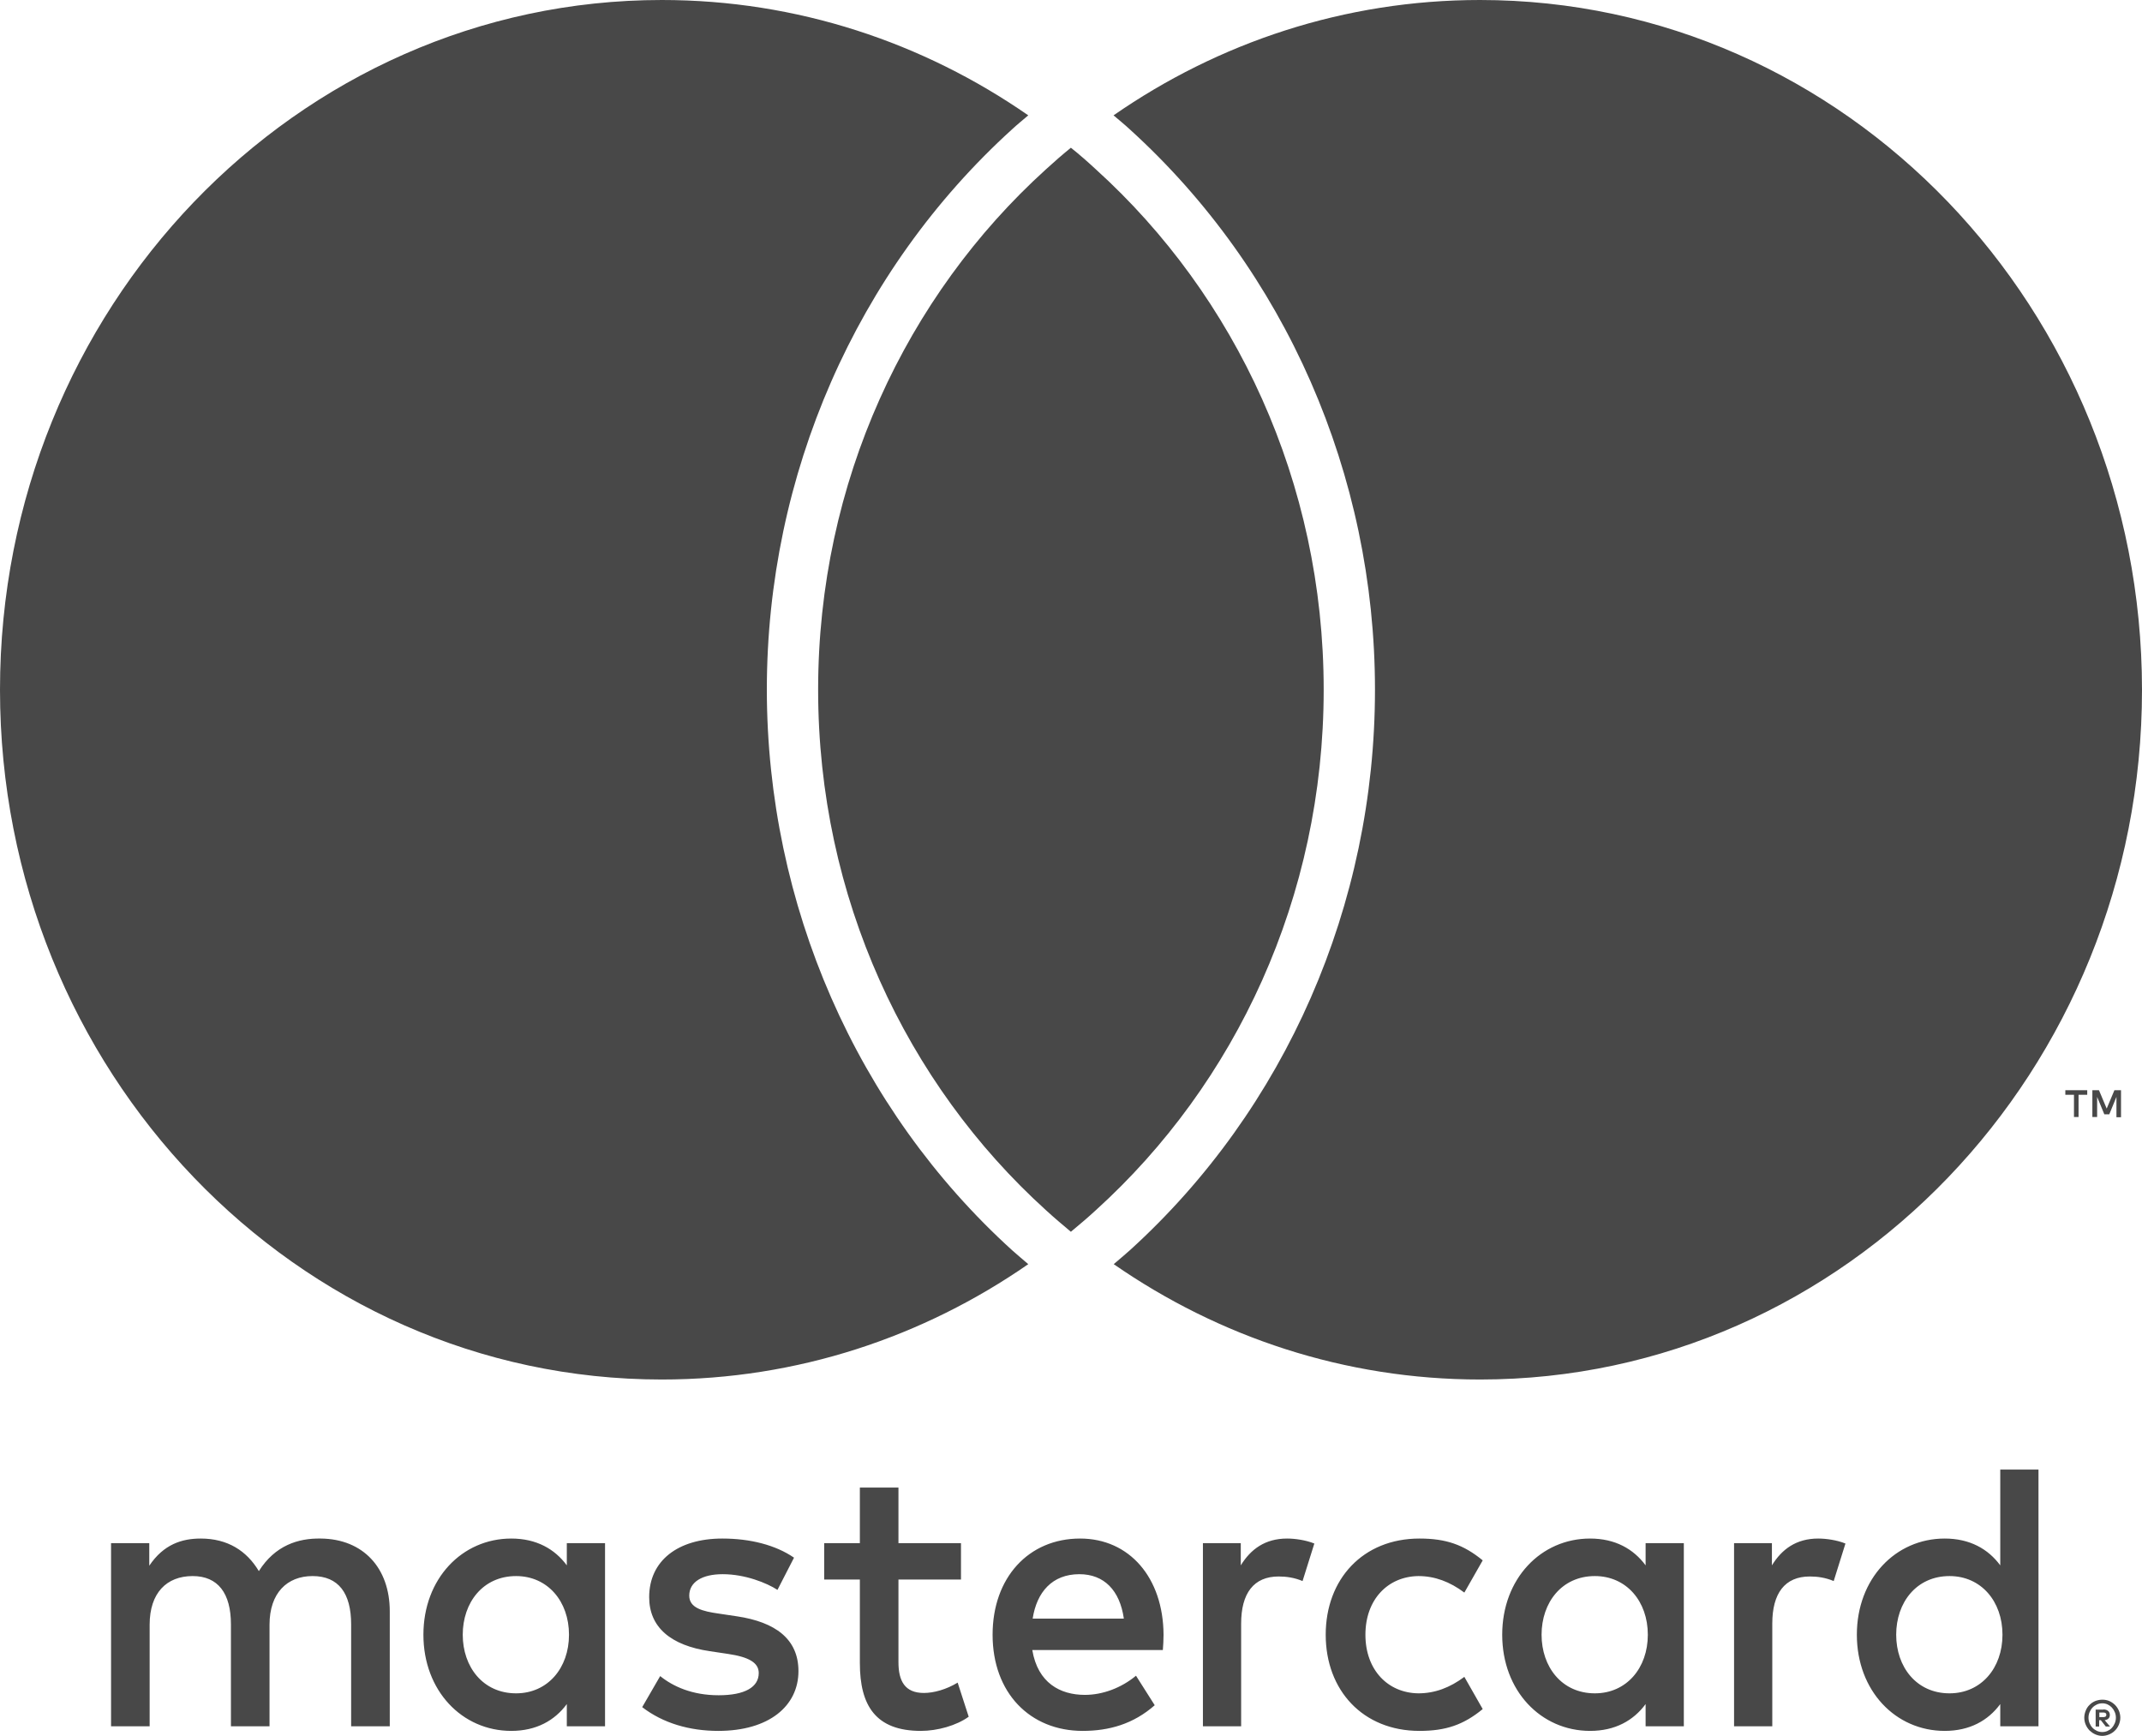 <?xml version="1.0" encoding="UTF-8"?> <svg xmlns="http://www.w3.org/2000/svg" width="58" height="47" viewBox="0 0 58 47" fill="none"> <path d="M10.554 46.741V43.628C10.554 42.456 9.837 41.667 8.682 41.657C8.075 41.646 7.447 41.843 7.009 42.539C6.681 41.989 6.163 41.657 5.436 41.657C4.928 41.657 4.431 41.812 4.042 42.393V41.781H3.007V46.741H4.052V43.991C4.052 43.13 4.51 42.673 5.217 42.673C5.904 42.673 6.253 43.14 6.253 43.981V46.741H7.298V43.991C7.298 43.13 7.776 42.673 8.463 42.673C9.17 42.673 9.508 43.14 9.508 43.981V46.741H10.554ZM26.021 41.781H24.328V40.277H23.283V41.781H22.317V42.767H23.283V45.029C23.283 46.18 23.711 46.865 24.935 46.865C25.383 46.865 25.901 46.72 26.23 46.481L25.931 45.558C25.622 45.745 25.284 45.838 25.015 45.838C24.497 45.838 24.328 45.506 24.328 45.008V42.767H26.021V41.781ZM34.852 41.657C34.254 41.657 33.866 41.947 33.597 42.383V41.781H32.572V46.741H33.607V43.96C33.607 43.14 33.946 42.684 34.623 42.684C34.832 42.684 35.051 42.715 35.27 42.808L35.589 41.792C35.359 41.698 35.061 41.657 34.852 41.657ZM21.5 42.175C21.003 41.833 20.316 41.657 19.559 41.657C18.354 41.657 17.578 42.258 17.578 43.244C17.578 44.053 18.155 44.551 19.221 44.707L19.708 44.78C20.276 44.863 20.545 45.018 20.545 45.298C20.545 45.682 20.166 45.9 19.459 45.9C18.743 45.9 18.225 45.662 17.876 45.381L17.389 46.222C17.956 46.658 18.673 46.865 19.45 46.865C20.823 46.865 21.62 46.191 21.62 45.247C21.62 44.375 20.993 43.919 19.957 43.763L19.469 43.69C19.021 43.628 18.663 43.535 18.663 43.203C18.663 42.84 19.002 42.622 19.569 42.622C20.176 42.622 20.764 42.86 21.052 43.047L21.5 42.175ZM49.233 41.657C48.636 41.657 48.248 41.947 47.979 42.383V41.781H46.954V46.741H47.989V43.96C47.989 43.14 48.328 42.684 49.005 42.684C49.214 42.684 49.433 42.715 49.652 42.808L49.97 41.792C49.741 41.698 49.443 41.657 49.233 41.657ZM35.897 44.261C35.897 45.765 36.903 46.865 38.436 46.865C39.153 46.865 39.631 46.699 40.148 46.274L39.651 45.402C39.262 45.693 38.854 45.848 38.406 45.848C37.58 45.838 36.972 45.215 36.972 44.261C36.972 43.306 37.58 42.684 38.406 42.673C38.854 42.673 39.262 42.829 39.651 43.12L40.148 42.248C39.631 41.823 39.153 41.657 38.436 41.657C36.903 41.657 35.897 42.757 35.897 44.261ZM45.594 44.261V41.781H44.559V42.383C44.23 41.937 43.733 41.657 43.056 41.657C41.722 41.657 40.676 42.746 40.676 44.261C40.676 45.776 41.722 46.865 43.056 46.865C43.733 46.865 44.23 46.585 44.559 46.139V46.741H45.594V44.261ZM41.742 44.261C41.742 43.389 42.289 42.673 43.185 42.673C44.041 42.673 44.619 43.358 44.619 44.261C44.619 45.164 44.041 45.848 43.185 45.848C42.289 45.848 41.742 45.132 41.742 44.261ZM29.246 41.657C27.852 41.657 26.877 42.715 26.877 44.261C26.877 45.838 27.892 46.865 29.316 46.865C30.033 46.865 30.69 46.678 31.267 46.17L30.76 45.371C30.361 45.703 29.854 45.89 29.376 45.89C28.709 45.89 28.101 45.568 27.952 44.676H31.487C31.497 44.541 31.506 44.406 31.506 44.261C31.497 42.715 30.581 41.657 29.246 41.657ZM29.227 42.622C29.894 42.622 30.322 43.057 30.431 43.825H27.962C28.072 43.109 28.49 42.622 29.227 42.622ZM55.197 44.261V39.789H54.162V42.383C53.833 41.937 53.336 41.657 52.658 41.657C51.324 41.657 50.279 42.746 50.279 44.261C50.279 45.776 51.324 46.865 52.658 46.865C53.336 46.865 53.833 46.585 54.162 46.139V46.741H55.197V44.261ZM51.344 44.261C51.344 43.389 51.892 42.673 52.788 42.673C53.644 42.673 54.222 43.358 54.222 44.261C54.222 45.164 53.644 45.848 52.788 45.848C51.892 45.848 51.344 45.132 51.344 44.261ZM16.383 44.261V41.781H15.348V42.383C15.019 41.937 14.521 41.657 13.844 41.657C12.51 41.657 11.465 42.746 11.465 44.261C11.465 45.776 12.51 46.865 13.844 46.865C14.521 46.865 15.019 46.585 15.348 46.139V46.741H16.383V44.261ZM12.53 44.261C12.53 43.389 13.078 42.673 13.974 42.673C14.83 42.673 15.407 43.358 15.407 44.261C15.407 45.164 14.83 45.848 13.974 45.848C13.078 45.848 12.53 45.132 12.53 44.261ZM56.925 46.02C56.989 46.02 57.054 46.03 57.114 46.056C57.174 46.082 57.223 46.118 57.268 46.16C57.313 46.206 57.348 46.258 57.373 46.315C57.398 46.372 57.413 46.44 57.413 46.507C57.413 46.575 57.398 46.637 57.373 46.699C57.348 46.756 57.313 46.813 57.268 46.855C57.223 46.901 57.174 46.933 57.114 46.959C57.054 46.984 56.994 47 56.925 47C56.855 47 56.795 46.984 56.736 46.959C56.676 46.933 56.626 46.896 56.581 46.855C56.536 46.808 56.502 46.756 56.477 46.699C56.452 46.642 56.437 46.575 56.437 46.507C56.437 46.44 56.452 46.377 56.477 46.315C56.502 46.253 56.536 46.201 56.581 46.16C56.626 46.113 56.676 46.082 56.736 46.056C56.795 46.035 56.855 46.02 56.925 46.02ZM56.925 46.896C56.974 46.896 57.024 46.886 57.069 46.865C57.114 46.844 57.154 46.818 57.184 46.782C57.218 46.746 57.243 46.704 57.263 46.658C57.283 46.611 57.293 46.559 57.293 46.507C57.293 46.455 57.283 46.403 57.263 46.357C57.243 46.31 57.218 46.269 57.184 46.232C57.149 46.196 57.114 46.17 57.069 46.149C57.024 46.129 56.98 46.118 56.925 46.118C56.875 46.118 56.825 46.129 56.78 46.149C56.736 46.17 56.696 46.196 56.661 46.232C56.626 46.269 56.601 46.31 56.581 46.357C56.561 46.403 56.551 46.455 56.551 46.507C56.551 46.559 56.561 46.611 56.581 46.658C56.601 46.704 56.626 46.746 56.661 46.782C56.696 46.818 56.736 46.844 56.78 46.865C56.825 46.886 56.875 46.896 56.925 46.896ZM56.955 46.284C57.009 46.284 57.054 46.3 57.084 46.326C57.114 46.352 57.129 46.388 57.129 46.434C57.129 46.471 57.119 46.502 57.094 46.528C57.069 46.554 57.034 46.569 56.989 46.575L57.134 46.746H57.019L56.885 46.575H56.84V46.746H56.745V46.289H56.955V46.284ZM56.845 46.367V46.492H56.955C56.98 46.492 56.999 46.486 57.014 46.476C57.029 46.466 57.034 46.45 57.034 46.429C57.034 46.409 57.029 46.393 57.014 46.383C56.999 46.372 56.98 46.367 56.955 46.367H56.845ZM56.282 30.244V29.642H56.517V29.518H55.924V29.642H56.158V30.244H56.282ZM57.432 30.244V29.518H57.253L57.044 30.016L56.835 29.518H56.656V30.244H56.785V29.699L56.98 30.171H57.114L57.308 29.699V30.249H57.432V30.244ZM27.41 33.855C27.549 33.979 27.698 34.103 27.843 34.228C25 36.199 21.59 37.351 17.921 37.351C8.025 37.351 0 28.988 0 18.675C0 8.362 8.025 0 17.921 0C21.59 0 25 1.152 27.843 3.123C27.698 3.247 27.549 3.367 27.41 3.496C23.188 7.325 20.764 12.86 20.764 18.675C20.769 24.491 23.188 30.026 27.41 33.855ZM40.074 0C36.405 0 32.995 1.152 30.152 3.123C30.297 3.247 30.446 3.367 30.585 3.496C34.807 7.325 37.231 12.855 37.231 18.675C37.231 24.496 34.812 30.026 30.59 33.855C30.451 33.979 30.302 34.103 30.157 34.228C33 36.199 36.41 37.351 40.079 37.351C49.975 37.351 58 28.988 58 18.675C57.995 8.357 49.97 0 40.074 0ZM28.997 4C28.768 4.186 28.54 4.384 28.32 4.586C24.542 8.01 22.153 13.052 22.153 18.675C22.153 24.299 24.542 29.341 28.32 32.765C28.54 32.967 28.768 33.159 28.997 33.351C29.227 33.159 29.456 32.967 29.674 32.765C33.453 29.341 35.842 24.299 35.842 18.675C35.842 13.052 33.453 8.01 29.674 4.586C29.456 4.384 29.232 4.186 28.997 4Z" fill="#484848"></path> </svg> 
